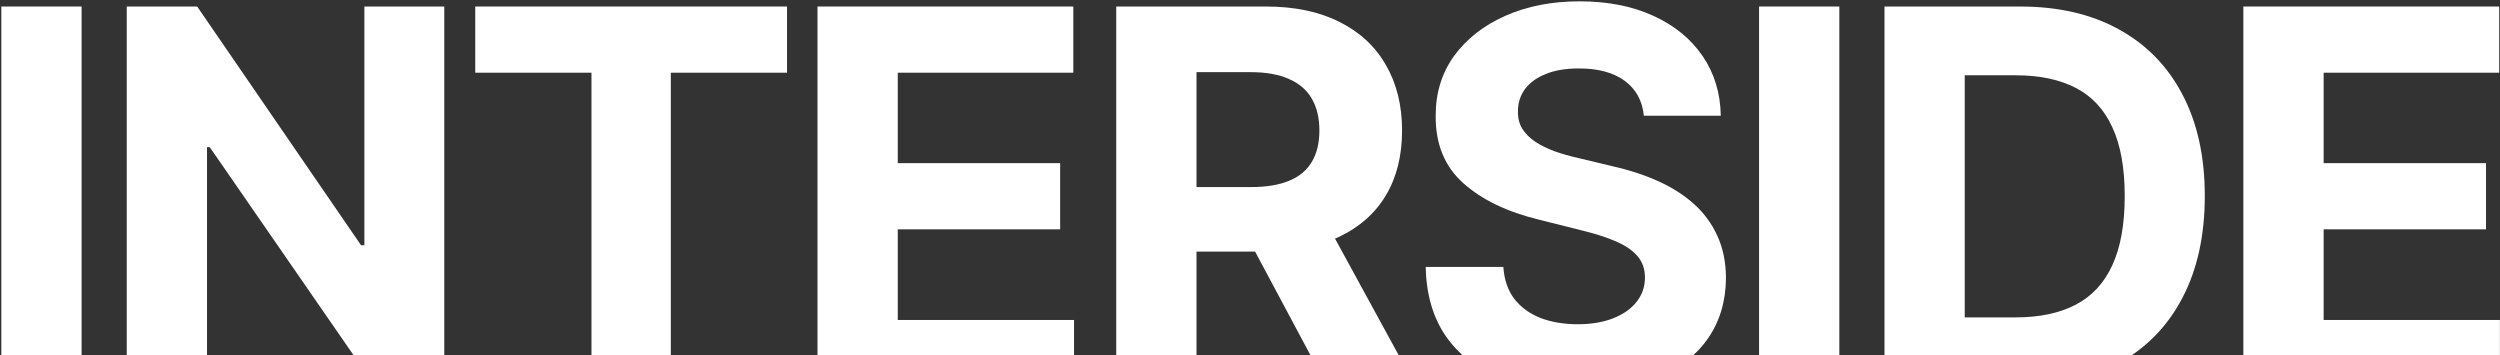 <svg width="1816" height="258" viewBox="0 0 1816 258" fill="none" xmlns="http://www.w3.org/2000/svg">
<rect x="0" y="0" width="1816" height="258" fill="#333333" stroke="none"/>
<path d="M59.269 4.741V280.5H0.967V4.741H59.269Z" fill="white"/>
<path d="M322.723 4.741V280.5H272.364L152.393 106.939H150.373V280.5H92.071V4.741H143.237L262.266 178.167H264.69V4.741H322.723Z" fill="white"/>
<path d="M345.224 52.81V4.741H571.702V52.81H487.277V280.5H429.648V52.81H345.224Z" fill="white"/>
<path d="M593.832 280.5V4.741H779.646V52.81H652.135V118.518H770.086V166.588H652.135V232.43H780.185V280.5H593.832Z" fill="white"/>
<path d="M810.832 280.5V4.741H919.628C940.453 4.741 958.227 8.466 972.948 15.917C987.76 23.277 999.025 33.735 1006.74 47.29C1014.55 60.754 1018.46 76.598 1018.46 94.82C1018.46 113.132 1014.51 128.886 1006.61 142.082C998.711 155.187 987.266 165.241 972.275 172.243C957.374 179.245 939.331 182.745 918.147 182.745H845.302V135.888H908.721C919.852 135.888 929.098 134.362 936.459 131.31C943.82 128.258 949.295 123.68 952.886 117.576C956.566 111.472 958.406 103.887 958.406 94.82C958.406 85.664 956.566 77.944 952.886 71.661C949.295 65.377 943.775 60.62 936.324 57.388C928.963 54.067 919.673 52.406 908.452 52.406H869.135V280.5H810.832ZM959.753 155.008L1028.29 280.5H963.927L896.872 155.008H959.753Z" fill="white"/>
<path d="M1194.09 84.049C1193.01 73.187 1188.39 64.749 1180.22 58.735C1172.05 52.72 1160.97 49.713 1146.96 49.713C1137.45 49.713 1129.41 51.06 1122.86 53.753C1116.31 56.356 1111.28 59.991 1107.78 64.659C1104.37 69.327 1102.66 74.623 1102.66 80.548C1102.48 85.485 1103.52 89.793 1105.76 93.474C1108.09 97.154 1111.28 100.341 1115.32 103.034C1119.36 105.637 1124.03 107.926 1129.32 109.901C1134.62 111.786 1140.27 113.402 1146.29 114.748L1171.06 120.673C1183.09 123.366 1194.13 126.956 1204.19 131.445C1214.24 135.933 1222.95 141.453 1230.31 148.006C1237.67 154.559 1243.37 162.279 1247.41 171.166C1251.54 180.052 1253.65 190.241 1253.74 201.731C1253.65 218.607 1249.34 233.238 1240.81 245.626C1232.37 257.924 1220.17 267.484 1204.19 274.306C1188.3 281.038 1169.13 284.405 1146.69 284.405C1124.43 284.405 1105.04 280.993 1088.52 274.171C1072.1 267.349 1059.26 257.251 1050.02 243.876C1040.86 230.411 1036.06 213.759 1035.61 193.921H1092.03C1092.65 203.167 1095.3 210.887 1099.97 217.081C1104.73 223.185 1111.06 227.808 1118.96 230.949C1126.94 234.001 1135.97 235.527 1146.02 235.527C1155.89 235.527 1164.47 234.091 1171.74 231.219C1179.1 228.346 1184.8 224.352 1188.84 219.235C1192.88 214.118 1194.9 208.239 1194.9 201.596C1194.9 195.402 1193.06 190.196 1189.38 185.977C1185.79 181.758 1180.49 178.167 1173.49 175.205C1166.58 172.243 1158.09 169.55 1148.04 167.126L1118.01 159.586C1094.76 153.931 1076.41 145.089 1062.94 133.06C1049.48 121.032 1042.79 104.829 1042.88 84.452C1042.79 67.756 1047.23 53.169 1056.21 40.692C1065.28 28.215 1077.71 18.475 1093.51 11.473C1109.31 4.472 1127.26 0.971 1147.37 0.971C1167.83 0.971 1185.7 4.472 1200.96 11.473C1216.31 18.475 1228.24 28.215 1236.77 40.692C1245.3 53.169 1249.7 67.621 1249.97 84.049H1194.09Z" fill="white"/>
<path d="M1336.09 4.741V280.5H1277.79V4.741H1336.09Z" fill="white"/>
<path d="M1466.65 280.5H1368.89V4.741H1467.45C1495.19 4.741 1519.07 10.261 1539.09 21.302C1559.1 32.254 1574.5 48.008 1585.27 68.564C1596.13 89.12 1601.56 113.716 1601.56 142.351C1601.56 171.076 1596.13 195.761 1585.27 216.407C1574.5 237.053 1559.01 252.897 1538.82 263.938C1518.71 274.979 1494.65 280.5 1466.65 280.5ZM1427.19 230.545H1464.22C1481.46 230.545 1495.95 227.493 1507.71 221.389C1519.56 215.196 1528.45 205.636 1534.37 192.709C1540.39 179.693 1543.4 162.907 1543.4 142.351C1543.4 121.974 1540.39 105.323 1534.37 92.397C1528.45 79.47 1519.61 69.955 1507.85 63.851C1496.09 57.747 1481.59 54.695 1464.36 54.695H1427.19V230.545Z" fill="white"/>
<path d="M1629.58 280.5V4.741H1815.4V52.81H1687.89V118.518H1805.84V166.588H1687.89V232.43H1815.94V280.5H1629.58Z" fill="white"/>
</svg>
